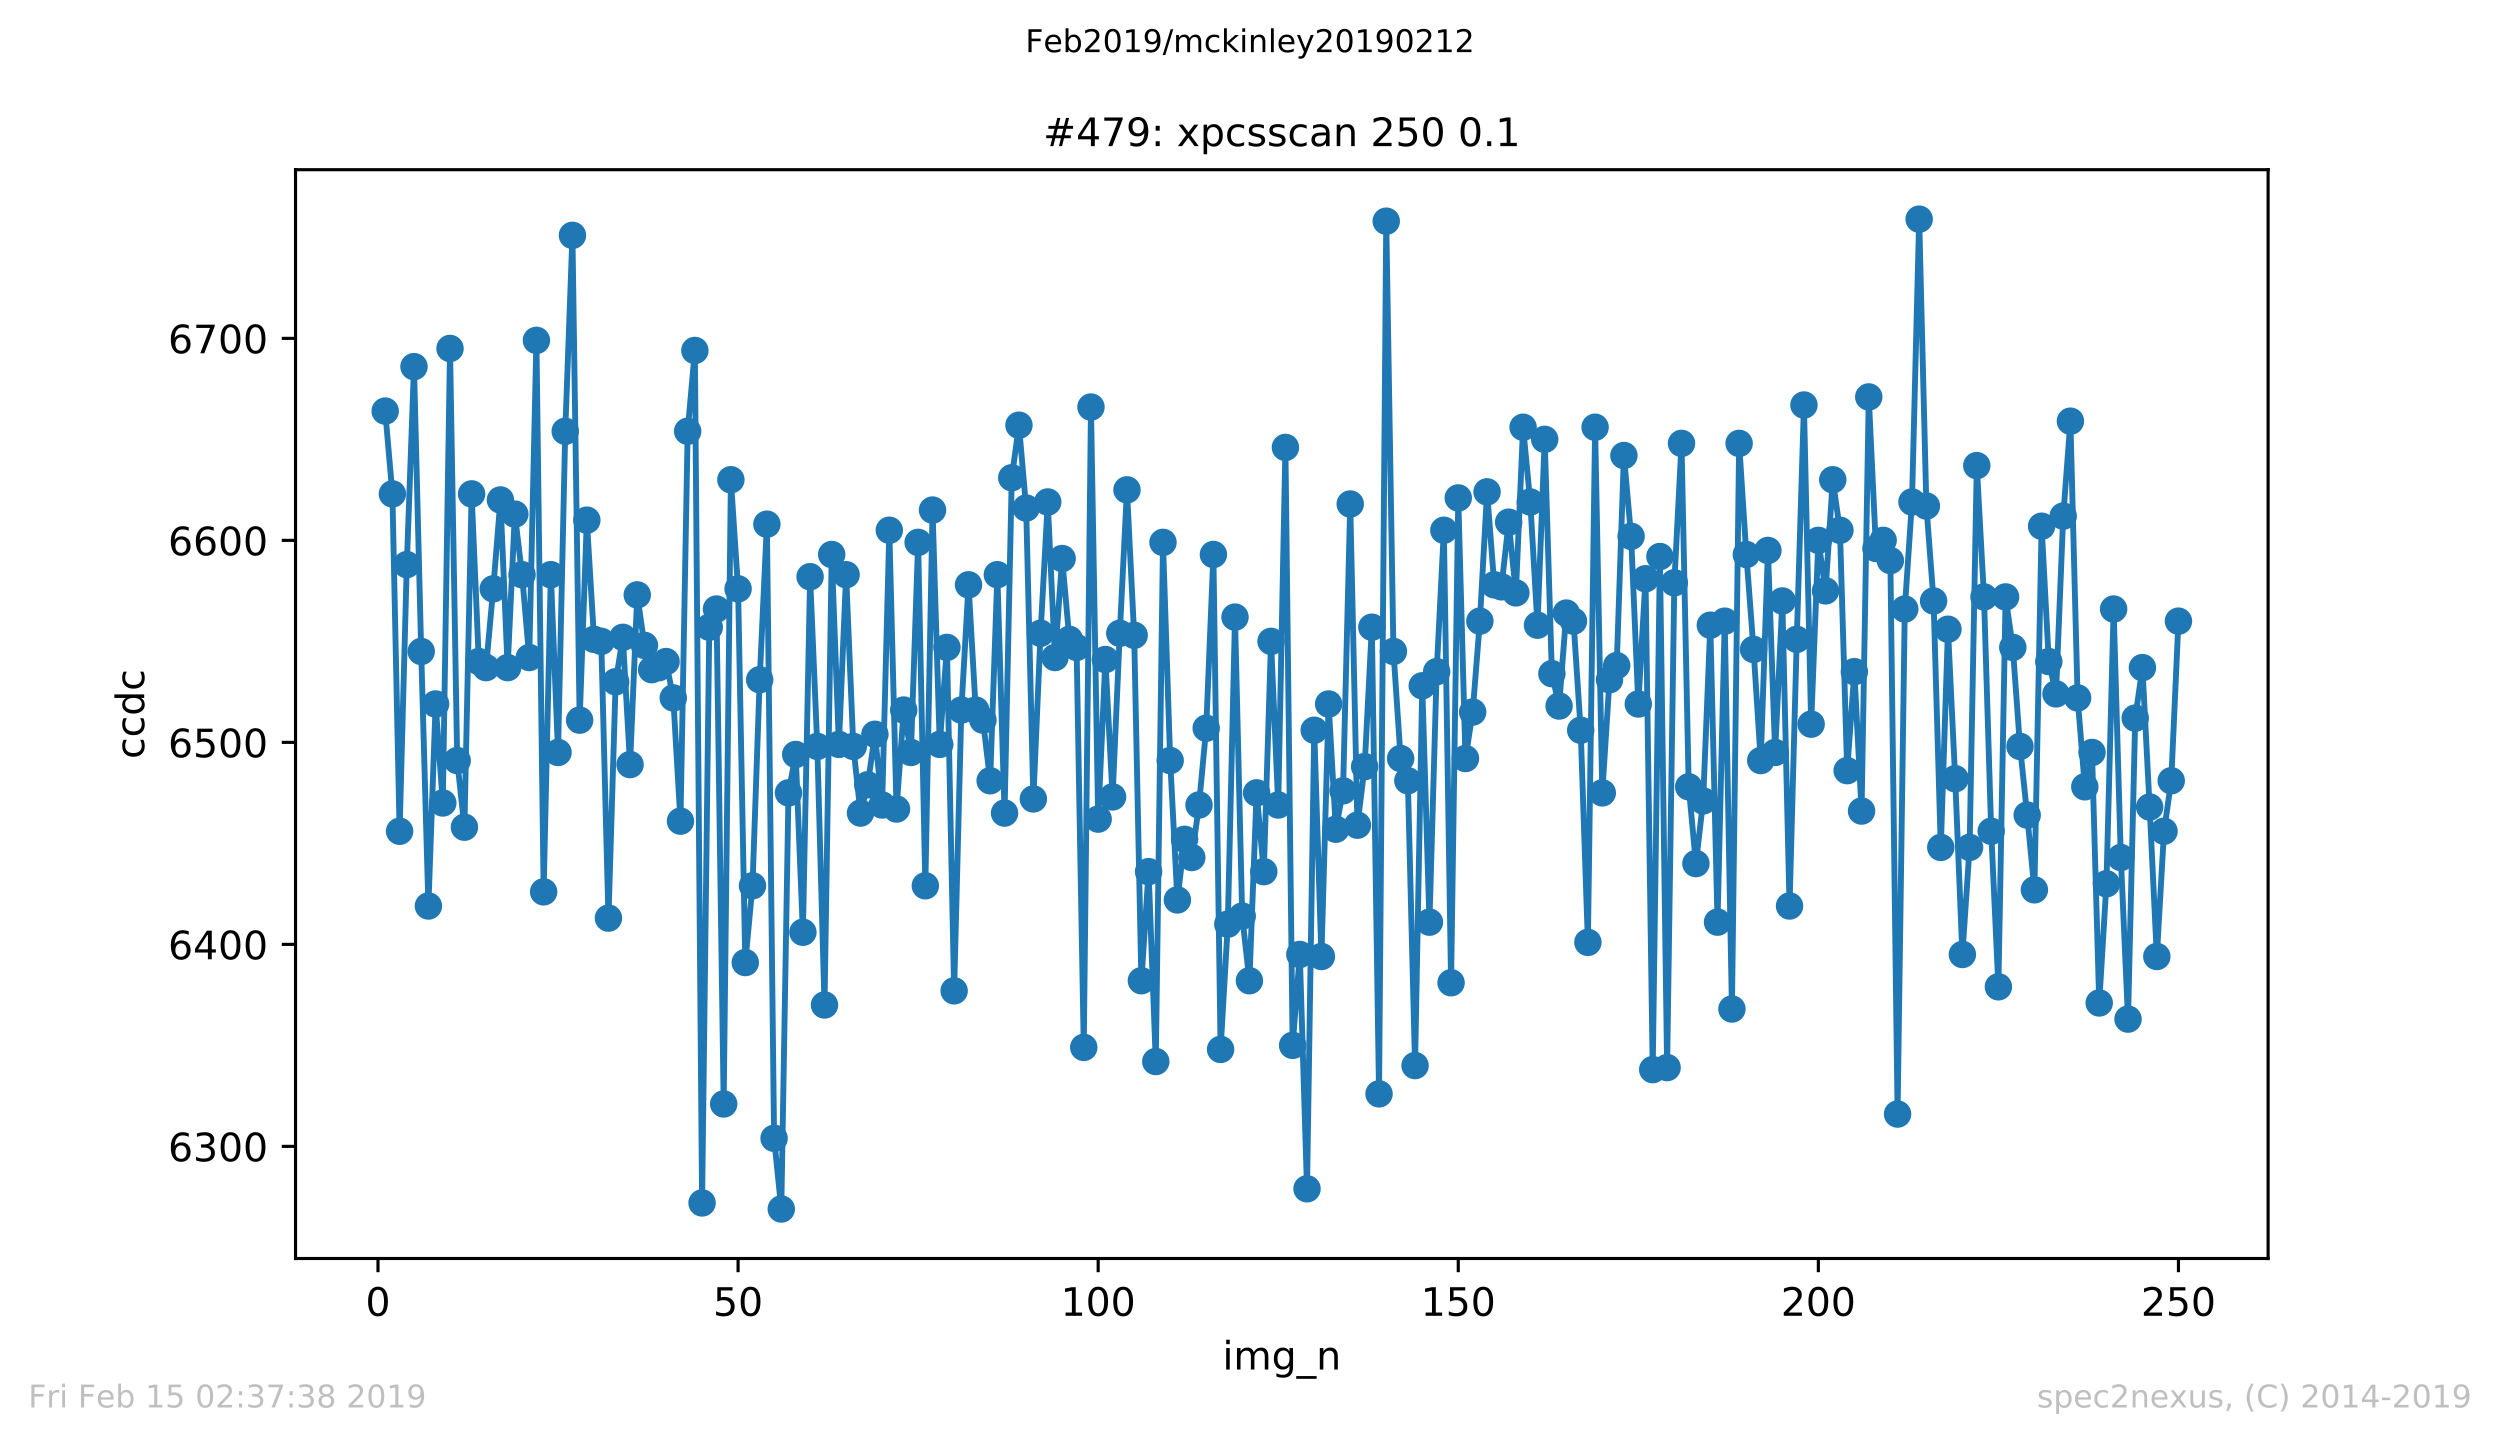 <?xml version="1.0" encoding="utf-8" standalone="no"?>
<!DOCTYPE svg PUBLIC "-//W3C//DTD SVG 1.1//EN"
  "http://www.w3.org/Graphics/SVG/1.1/DTD/svg11.dtd">
<!-- Created with matplotlib (https://matplotlib.org/) -->
<svg height="367.2pt" version="1.1" viewBox="0 0 636.48 367.2" width="636.48pt" xmlns="http://www.w3.org/2000/svg" xmlns:xlink="http://www.w3.org/1999/xlink">
 <defs>
  <style type="text/css">
*{stroke-linecap:butt;stroke-linejoin:round;white-space:pre;}
  </style>
 </defs>
 <g id="figure_1">
  <g id="patch_1">
   <path d="M 0 367.2 
L 636.48 367.2 
L 636.48 0 
L 0 0 
z
" style="fill:#ffffff;"/>
  </g>
  <g id="axes_1">
   <g id="patch_2">
    <path d="M 75.24 320.4 
L 577.44 320.4 
L 577.44 43.2 
L 75.24 43.2 
z
" style="fill:#ffffff;"/>
   </g>
   <g id="matplotlib.axis_1">
    <g id="xtick_1">
     <g id="line2d_1">
      <defs>
       <path d="M 0 0 
L 0 3.5 
" id="med47d7c6ba" style="stroke:#000000;stroke-width:0.8;"/>
      </defs>
      <g>
       <use style="stroke:#000000;stroke-width:0.8;" x="96.234" xlink:href="#med47d7c6ba" y="320.4"/>
      </g>
     </g>
     <g id="text_1">
      <!-- 0 -->
      <defs>
       <path d="M 31.781 66.406 
Q 24.172 66.406 20.328 58.906 
Q 16.5 51.422 16.5 36.375 
Q 16.5 21.391 20.328 13.891 
Q 24.172 6.391 31.781 6.391 
Q 39.453 6.391 43.281 13.891 
Q 47.125 21.391 47.125 36.375 
Q 47.125 51.422 43.281 58.906 
Q 39.453 66.406 31.781 66.406 
z
M 31.781 74.219 
Q 44.047 74.219 50.516 64.516 
Q 56.984 54.828 56.984 36.375 
Q 56.984 17.969 50.516 8.266 
Q 44.047 -1.422 31.781 -1.422 
Q 19.531 -1.422 13.062 8.266 
Q 6.594 17.969 6.594 36.375 
Q 6.594 54.828 13.062 64.516 
Q 19.531 74.219 31.781 74.219 
z
" id="DejaVuSans-48"/>
      </defs>
      <g transform="translate(93.053 334.998)scale(0.1 -0.1)">
       <use xlink:href="#DejaVuSans-48"/>
      </g>
     </g>
    </g>
    <g id="xtick_2">
     <g id="line2d_2">
      <g>
       <use style="stroke:#000000;stroke-width:0.8;" x="187.91" xlink:href="#med47d7c6ba" y="320.4"/>
      </g>
     </g>
     <g id="text_2">
      <!-- 50 -->
      <defs>
       <path d="M 10.797 72.906 
L 49.516 72.906 
L 49.516 64.594 
L 19.828 64.594 
L 19.828 46.734 
Q 21.969 47.469 24.109 47.828 
Q 26.266 48.188 28.422 48.188 
Q 40.625 48.188 47.75 41.5 
Q 54.891 34.812 54.891 23.391 
Q 54.891 11.625 47.562 5.094 
Q 40.234 -1.422 26.906 -1.422 
Q 22.312 -1.422 17.547 -0.641 
Q 12.797 0.141 7.719 1.703 
L 7.719 11.625 
Q 12.109 9.234 16.797 8.062 
Q 21.484 6.891 26.703 6.891 
Q 35.156 6.891 40.078 11.328 
Q 45.016 15.766 45.016 23.391 
Q 45.016 31 40.078 35.438 
Q 35.156 39.891 26.703 39.891 
Q 22.75 39.891 18.812 39.016 
Q 14.891 38.141 10.797 36.281 
z
" id="DejaVuSans-53"/>
      </defs>
      <g transform="translate(181.547 334.998)scale(0.1 -0.1)">
       <use xlink:href="#DejaVuSans-53"/>
       <use x="63.623" xlink:href="#DejaVuSans-48"/>
      </g>
     </g>
    </g>
    <g id="xtick_3">
     <g id="line2d_3">
      <g>
       <use style="stroke:#000000;stroke-width:0.8;" x="279.585" xlink:href="#med47d7c6ba" y="320.4"/>
      </g>
     </g>
     <g id="text_3">
      <!-- 100 -->
      <defs>
       <path d="M 12.406 8.297 
L 28.516 8.297 
L 28.516 63.922 
L 10.984 60.406 
L 10.984 69.391 
L 28.422 72.906 
L 38.281 72.906 
L 38.281 8.297 
L 54.391 8.297 
L 54.391 0 
L 12.406 0 
z
" id="DejaVuSans-49"/>
      </defs>
      <g transform="translate(270.042 334.998)scale(0.1 -0.1)">
       <use xlink:href="#DejaVuSans-49"/>
       <use x="63.623" xlink:href="#DejaVuSans-48"/>
       <use x="127.246" xlink:href="#DejaVuSans-48"/>
      </g>
     </g>
    </g>
    <g id="xtick_4">
     <g id="line2d_4">
      <g>
       <use style="stroke:#000000;stroke-width:0.8;" x="371.261" xlink:href="#med47d7c6ba" y="320.4"/>
      </g>
     </g>
     <g id="text_4">
      <!-- 150 -->
      <g transform="translate(361.717 334.998)scale(0.1 -0.1)">
       <use xlink:href="#DejaVuSans-49"/>
       <use x="63.623" xlink:href="#DejaVuSans-53"/>
       <use x="127.246" xlink:href="#DejaVuSans-48"/>
      </g>
     </g>
    </g>
    <g id="xtick_5">
     <g id="line2d_5">
      <g>
       <use style="stroke:#000000;stroke-width:0.8;" x="462.937" xlink:href="#med47d7c6ba" y="320.4"/>
      </g>
     </g>
     <g id="text_5">
      <!-- 200 -->
      <defs>
       <path d="M 19.188 8.297 
L 53.609 8.297 
L 53.609 0 
L 7.328 0 
L 7.328 8.297 
Q 12.938 14.109 22.625 23.891 
Q 32.328 33.688 34.812 36.531 
Q 39.547 41.844 41.422 45.531 
Q 43.312 49.219 43.312 52.781 
Q 43.312 58.594 39.234 62.25 
Q 35.156 65.922 28.609 65.922 
Q 23.969 65.922 18.812 64.312 
Q 13.672 62.703 7.812 59.422 
L 7.812 69.391 
Q 13.766 71.781 18.938 73 
Q 24.125 74.219 28.422 74.219 
Q 39.75 74.219 46.484 68.547 
Q 53.219 62.891 53.219 53.422 
Q 53.219 48.922 51.531 44.891 
Q 49.859 40.875 45.406 35.406 
Q 44.188 33.984 37.641 27.219 
Q 31.109 20.453 19.188 8.297 
z
" id="DejaVuSans-50"/>
      </defs>
      <g transform="translate(453.393 334.998)scale(0.1 -0.1)">
       <use xlink:href="#DejaVuSans-50"/>
       <use x="63.623" xlink:href="#DejaVuSans-48"/>
       <use x="127.246" xlink:href="#DejaVuSans-48"/>
      </g>
     </g>
    </g>
    <g id="xtick_6">
     <g id="line2d_6">
      <g>
       <use style="stroke:#000000;stroke-width:0.8;" x="554.613" xlink:href="#med47d7c6ba" y="320.4"/>
      </g>
     </g>
     <g id="text_6">
      <!-- 250 -->
      <g transform="translate(545.069 334.998)scale(0.1 -0.1)">
       <use xlink:href="#DejaVuSans-50"/>
       <use x="63.623" xlink:href="#DejaVuSans-53"/>
       <use x="127.246" xlink:href="#DejaVuSans-48"/>
      </g>
     </g>
    </g>
    <g id="text_7">
     <!-- img_n -->
     <defs>
      <path d="M 9.422 54.688 
L 18.406 54.688 
L 18.406 0 
L 9.422 0 
z
M 9.422 75.984 
L 18.406 75.984 
L 18.406 64.594 
L 9.422 64.594 
z
" id="DejaVuSans-105"/>
      <path d="M 52 44.188 
Q 55.375 50.25 60.062 53.125 
Q 64.75 56 71.094 56 
Q 79.641 56 84.281 50.016 
Q 88.922 44.047 88.922 33.016 
L 88.922 0 
L 79.891 0 
L 79.891 32.719 
Q 79.891 40.578 77.094 44.375 
Q 74.312 48.188 68.609 48.188 
Q 61.625 48.188 57.562 43.547 
Q 53.516 38.922 53.516 30.906 
L 53.516 0 
L 44.484 0 
L 44.484 32.719 
Q 44.484 40.625 41.703 44.406 
Q 38.922 48.188 33.109 48.188 
Q 26.219 48.188 22.156 43.531 
Q 18.109 38.875 18.109 30.906 
L 18.109 0 
L 9.078 0 
L 9.078 54.688 
L 18.109 54.688 
L 18.109 46.188 
Q 21.188 51.219 25.484 53.609 
Q 29.781 56 35.688 56 
Q 41.656 56 45.828 52.969 
Q 50 49.953 52 44.188 
z
" id="DejaVuSans-109"/>
      <path d="M 45.406 27.984 
Q 45.406 37.75 41.375 43.109 
Q 37.359 48.484 30.078 48.484 
Q 22.859 48.484 18.828 43.109 
Q 14.797 37.75 14.797 27.984 
Q 14.797 18.266 18.828 12.891 
Q 22.859 7.516 30.078 7.516 
Q 37.359 7.516 41.375 12.891 
Q 45.406 18.266 45.406 27.984 
z
M 54.391 6.781 
Q 54.391 -7.172 48.188 -13.984 
Q 42 -20.797 29.203 -20.797 
Q 24.469 -20.797 20.266 -20.094 
Q 16.062 -19.391 12.109 -17.922 
L 12.109 -9.188 
Q 16.062 -11.328 19.922 -12.344 
Q 23.781 -13.375 27.781 -13.375 
Q 36.625 -13.375 41.016 -8.766 
Q 45.406 -4.156 45.406 5.172 
L 45.406 9.625 
Q 42.625 4.781 38.281 2.391 
Q 33.938 0 27.875 0 
Q 17.828 0 11.672 7.656 
Q 5.516 15.328 5.516 27.984 
Q 5.516 40.672 11.672 48.328 
Q 17.828 56 27.875 56 
Q 33.938 56 38.281 53.609 
Q 42.625 51.219 45.406 46.391 
L 45.406 54.688 
L 54.391 54.688 
z
" id="DejaVuSans-103"/>
      <path d="M 50.984 -16.609 
L 50.984 -23.578 
L -0.984 -23.578 
L -0.984 -16.609 
z
" id="DejaVuSans-95"/>
      <path d="M 54.891 33.016 
L 54.891 0 
L 45.906 0 
L 45.906 32.719 
Q 45.906 40.484 42.875 44.328 
Q 39.844 48.188 33.797 48.188 
Q 26.516 48.188 22.312 43.547 
Q 18.109 38.922 18.109 30.906 
L 18.109 0 
L 9.078 0 
L 9.078 54.688 
L 18.109 54.688 
L 18.109 46.188 
Q 21.344 51.125 25.703 53.562 
Q 30.078 56 35.797 56 
Q 45.219 56 50.047 50.172 
Q 54.891 44.344 54.891 33.016 
z
" id="DejaVuSans-110"/>
     </defs>
     <g transform="translate(311.238 348.677)scale(0.1 -0.1)">
      <use xlink:href="#DejaVuSans-105"/>
      <use x="27.783" xlink:href="#DejaVuSans-109"/>
      <use x="125.195" xlink:href="#DejaVuSans-103"/>
      <use x="188.672" xlink:href="#DejaVuSans-95"/>
      <use x="238.672" xlink:href="#DejaVuSans-110"/>
     </g>
    </g>
   </g>
   <g id="matplotlib.axis_2">
    <g id="ytick_1">
     <g id="line2d_7">
      <defs>
       <path d="M 0 0 
L -3.5 0 
" id="m165d54995c" style="stroke:#000000;stroke-width:0.8;"/>
      </defs>
      <g>
       <use style="stroke:#000000;stroke-width:0.8;" x="75.24" xlink:href="#m165d54995c" y="291.857"/>
      </g>
     </g>
     <g id="text_8">
      <!-- 6300 -->
      <defs>
       <path d="M 33.016 40.375 
Q 26.375 40.375 22.484 35.828 
Q 18.609 31.297 18.609 23.391 
Q 18.609 15.531 22.484 10.953 
Q 26.375 6.391 33.016 6.391 
Q 39.656 6.391 43.531 10.953 
Q 47.406 15.531 47.406 23.391 
Q 47.406 31.297 43.531 35.828 
Q 39.656 40.375 33.016 40.375 
z
M 52.594 71.297 
L 52.594 62.312 
Q 48.875 64.062 45.094 64.984 
Q 41.312 65.922 37.594 65.922 
Q 27.828 65.922 22.672 59.328 
Q 17.531 52.734 16.797 39.406 
Q 19.672 43.656 24.016 45.922 
Q 28.375 48.188 33.594 48.188 
Q 44.578 48.188 50.953 41.516 
Q 57.328 34.859 57.328 23.391 
Q 57.328 12.156 50.688 5.359 
Q 44.047 -1.422 33.016 -1.422 
Q 20.359 -1.422 13.672 8.266 
Q 6.984 17.969 6.984 36.375 
Q 6.984 53.656 15.188 63.938 
Q 23.391 74.219 37.203 74.219 
Q 40.922 74.219 44.703 73.484 
Q 48.484 72.75 52.594 71.297 
z
" id="DejaVuSans-54"/>
       <path d="M 40.578 39.312 
Q 47.656 37.797 51.625 33 
Q 55.609 28.219 55.609 21.188 
Q 55.609 10.406 48.188 4.484 
Q 40.766 -1.422 27.094 -1.422 
Q 22.516 -1.422 17.656 -0.516 
Q 12.797 0.391 7.625 2.203 
L 7.625 11.719 
Q 11.719 9.328 16.594 8.109 
Q 21.484 6.891 26.812 6.891 
Q 36.078 6.891 40.938 10.547 
Q 45.797 14.203 45.797 21.188 
Q 45.797 27.641 41.281 31.266 
Q 36.766 34.906 28.719 34.906 
L 20.219 34.906 
L 20.219 43.016 
L 29.109 43.016 
Q 36.375 43.016 40.234 45.922 
Q 44.094 48.828 44.094 54.297 
Q 44.094 59.906 40.109 62.906 
Q 36.141 65.922 28.719 65.922 
Q 24.656 65.922 20.016 65.031 
Q 15.375 64.156 9.812 62.312 
L 9.812 71.094 
Q 15.438 72.656 20.344 73.438 
Q 25.25 74.219 29.594 74.219 
Q 40.828 74.219 47.359 69.109 
Q 53.906 64.016 53.906 55.328 
Q 53.906 49.266 50.438 45.094 
Q 46.969 40.922 40.578 39.312 
z
" id="DejaVuSans-51"/>
      </defs>
      <g transform="translate(42.79 295.656)scale(0.1 -0.1)">
       <use xlink:href="#DejaVuSans-54"/>
       <use x="63.623" xlink:href="#DejaVuSans-51"/>
       <use x="127.246" xlink:href="#DejaVuSans-48"/>
       <use x="190.869" xlink:href="#DejaVuSans-48"/>
      </g>
     </g>
    </g>
    <g id="ytick_2">
     <g id="line2d_8">
      <g>
       <use style="stroke:#000000;stroke-width:0.8;" x="75.24" xlink:href="#m165d54995c" y="240.429"/>
      </g>
     </g>
     <g id="text_9">
      <!-- 6400 -->
      <defs>
       <path d="M 37.797 64.312 
L 12.891 25.391 
L 37.797 25.391 
z
M 35.203 72.906 
L 47.609 72.906 
L 47.609 25.391 
L 58.016 25.391 
L 58.016 17.188 
L 47.609 17.188 
L 47.609 0 
L 37.797 0 
L 37.797 17.188 
L 4.891 17.188 
L 4.891 26.703 
z
" id="DejaVuSans-52"/>
      </defs>
      <g transform="translate(42.79 244.228)scale(0.1 -0.1)">
       <use xlink:href="#DejaVuSans-54"/>
       <use x="63.623" xlink:href="#DejaVuSans-52"/>
       <use x="127.246" xlink:href="#DejaVuSans-48"/>
       <use x="190.869" xlink:href="#DejaVuSans-48"/>
      </g>
     </g>
    </g>
    <g id="ytick_3">
     <g id="line2d_9">
      <g>
       <use style="stroke:#000000;stroke-width:0.8;" x="75.24" xlink:href="#m165d54995c" y="189"/>
      </g>
     </g>
     <g id="text_10">
      <!-- 6500 -->
      <g transform="translate(42.79 192.799)scale(0.1 -0.1)">
       <use xlink:href="#DejaVuSans-54"/>
       <use x="63.623" xlink:href="#DejaVuSans-53"/>
       <use x="127.246" xlink:href="#DejaVuSans-48"/>
       <use x="190.869" xlink:href="#DejaVuSans-48"/>
      </g>
     </g>
    </g>
    <g id="ytick_4">
     <g id="line2d_10">
      <g>
       <use style="stroke:#000000;stroke-width:0.8;" x="75.24" xlink:href="#m165d54995c" y="137.571"/>
      </g>
     </g>
     <g id="text_11">
      <!-- 6600 -->
      <g transform="translate(42.79 141.371)scale(0.1 -0.1)">
       <use xlink:href="#DejaVuSans-54"/>
       <use x="63.623" xlink:href="#DejaVuSans-54"/>
       <use x="127.246" xlink:href="#DejaVuSans-48"/>
       <use x="190.869" xlink:href="#DejaVuSans-48"/>
      </g>
     </g>
    </g>
    <g id="ytick_5">
     <g id="line2d_11">
      <g>
       <use style="stroke:#000000;stroke-width:0.8;" x="75.24" xlink:href="#m165d54995c" y="86.143"/>
      </g>
     </g>
     <g id="text_12">
      <!-- 6700 -->
      <defs>
       <path d="M 8.203 72.906 
L 55.078 72.906 
L 55.078 68.703 
L 28.609 0 
L 18.312 0 
L 43.219 64.594 
L 8.203 64.594 
z
" id="DejaVuSans-55"/>
      </defs>
      <g transform="translate(42.79 89.942)scale(0.1 -0.1)">
       <use xlink:href="#DejaVuSans-54"/>
       <use x="63.623" xlink:href="#DejaVuSans-55"/>
       <use x="127.246" xlink:href="#DejaVuSans-48"/>
       <use x="190.869" xlink:href="#DejaVuSans-48"/>
      </g>
     </g>
    </g>
    <g id="text_13">
     <!-- ccdc -->
     <defs>
      <path d="M 48.781 52.594 
L 48.781 44.188 
Q 44.969 46.297 41.141 47.344 
Q 37.312 48.391 33.406 48.391 
Q 24.656 48.391 19.812 42.844 
Q 14.984 37.312 14.984 27.297 
Q 14.984 17.281 19.812 11.734 
Q 24.656 6.203 33.406 6.203 
Q 37.312 6.203 41.141 7.25 
Q 44.969 8.297 48.781 10.406 
L 48.781 2.094 
Q 45.016 0.344 40.984 -0.531 
Q 36.969 -1.422 32.422 -1.422 
Q 20.062 -1.422 12.781 6.344 
Q 5.516 14.109 5.516 27.297 
Q 5.516 40.672 12.859 48.328 
Q 20.219 56 33.016 56 
Q 37.156 56 41.109 55.141 
Q 45.062 54.297 48.781 52.594 
z
" id="DejaVuSans-99"/>
      <path d="M 45.406 46.391 
L 45.406 75.984 
L 54.391 75.984 
L 54.391 0 
L 45.406 0 
L 45.406 8.203 
Q 42.578 3.328 38.25 0.953 
Q 33.938 -1.422 27.875 -1.422 
Q 17.969 -1.422 11.734 6.484 
Q 5.516 14.406 5.516 27.297 
Q 5.516 40.188 11.734 48.094 
Q 17.969 56 27.875 56 
Q 33.938 56 38.25 53.625 
Q 42.578 51.266 45.406 46.391 
z
M 14.797 27.297 
Q 14.797 17.391 18.875 11.75 
Q 22.953 6.109 30.078 6.109 
Q 37.203 6.109 41.297 11.75 
Q 45.406 17.391 45.406 27.297 
Q 45.406 37.203 41.297 42.844 
Q 37.203 48.484 30.078 48.484 
Q 22.953 48.484 18.875 42.844 
Q 14.797 37.203 14.797 27.297 
z
" id="DejaVuSans-100"/>
     </defs>
     <g transform="translate(36.71 193.222)rotate(-90)scale(0.1 -0.1)">
      <use xlink:href="#DejaVuSans-99"/>
      <use x="54.98" xlink:href="#DejaVuSans-99"/>
      <use x="109.961" xlink:href="#DejaVuSans-100"/>
      <use x="173.438" xlink:href="#DejaVuSans-99"/>
     </g>
    </g>
   </g>
   <g id="line2d_12">
    <path clip-path="url(#p3bd2301440)" d="M 98.067 104.657 
L 99.901 125.743 
L 101.734 211.629 
L 103.568 143.743 
L 105.401 93.343 
L 107.235 165.857 
L 109.068 230.657 
L 110.902 179.229 
L 112.735 204.429 
L 114.569 88.714 
L 116.402 193.629 
L 118.236 210.6 
L 120.069 125.743 
L 121.903 168.429 
L 123.736 169.971 
L 125.57 149.914 
L 127.404 127.286 
L 129.237 169.971 
L 131.071 130.886 
L 132.904 146.314 
L 134.738 167.4 
L 136.571 86.657 
L 138.405 227.057 
L 140.238 146.314 
L 142.072 191.571 
L 143.905 109.8 
L 145.739 59.914 
L 147.572 183.343 
L 149.406 132.429 
L 151.239 162.771 
L 153.073 163.286 
L 154.906 233.743 
L 156.74 173.571 
L 158.573 162.257 
L 160.407 194.657 
L 162.24 151.457 
L 164.074 164.314 
L 165.907 170.486 
L 167.741 169.971 
L 169.574 168.429 
L 171.408 177.686 
L 173.241 209.057 
L 175.075 109.8 
L 176.908 89.229 
L 178.742 306.257 
L 180.575 159.686 
L 182.409 155.057 
L 184.243 281.057 
L 186.076 122.143 
L 187.91 149.914 
L 189.743 245.057 
L 191.577 225.514 
L 193.41 173.057 
L 195.244 133.457 
L 197.077 289.8 
L 198.911 307.8 
L 200.744 201.857 
L 202.578 192.086 
L 204.411 237.343 
L 206.245 146.829 
L 208.078 190.029 
L 209.912 255.857 
L 211.745 141.171 
L 213.579 189.514 
L 215.412 146.314 
L 217.246 190.029 
L 219.079 207 
L 220.913 199.8 
L 222.746 186.943 
L 224.58 204.943 
L 226.413 135 
L 228.247 205.971 
L 230.08 180.771 
L 231.914 191.571 
L 233.747 138.086 
L 235.581 225.514 
L 237.414 129.857 
L 239.248 189.514 
L 241.082 164.829 
L 242.915 252.257 
L 244.749 180.771 
L 246.582 148.886 
L 248.416 180.771 
L 250.249 183.343 
L 252.083 198.771 
L 253.916 146.314 
L 255.75 207 
L 257.583 121.629 
L 259.417 108.257 
L 261.25 129.343 
L 263.084 203.4 
L 264.917 161.229 
L 266.751 127.8 
L 268.584 167.4 
L 270.418 142.2 
L 272.251 162.771 
L 274.085 164.829 
L 275.918 266.657 
L 277.752 103.629 
L 279.585 208.543 
L 281.419 167.914 
L 283.252 202.886 
L 285.086 161.229 
L 286.919 124.714 
L 288.753 161.743 
L 290.586 249.686 
L 292.42 221.914 
L 294.253 270.257 
L 296.087 138.086 
L 297.921 193.629 
L 299.754 229.114 
L 301.588 213.686 
L 303.421 218.314 
L 305.255 204.943 
L 307.088 185.4 
L 308.922 141.171 
L 310.755 267.171 
L 312.589 235.286 
L 314.422 157.114 
L 316.256 233.229 
L 318.089 249.686 
L 319.923 201.857 
L 321.756 221.914 
L 323.59 163.286 
L 325.423 204.943 
L 327.257 113.914 
L 329.09 266.143 
L 330.924 243 
L 332.757 302.657 
L 334.591 185.914 
L 336.424 243.514 
L 338.258 179.229 
L 340.091 211.114 
L 341.925 201.343 
L 343.758 128.314 
L 345.592 210.086 
L 347.425 195.171 
L 349.259 159.686 
L 351.092 278.486 
L 352.926 56.314 
L 354.759 165.857 
L 356.593 193.114 
L 358.427 198.771 
L 360.26 271.286 
L 362.094 174.6 
L 363.927 234.771 
L 365.761 171 
L 367.594 135 
L 369.428 250.2 
L 371.261 126.771 
L 373.095 193.114 
L 374.928 181.286 
L 376.762 158.143 
L 378.595 125.229 
L 380.429 148.886 
L 382.262 149.4 
L 384.096 132.943 
L 385.929 150.943 
L 387.763 108.771 
L 389.596 127.8 
L 391.43 159.171 
L 393.263 111.857 
L 395.097 171.514 
L 396.93 179.743 
L 398.764 156.086 
L 400.597 158.143 
L 402.431 185.914 
L 404.264 239.914 
L 406.098 108.771 
L 407.931 201.857 
L 409.765 173.057 
L 411.598 169.457 
L 413.432 115.971 
L 415.266 136.543 
L 417.099 179.229 
L 418.933 147.343 
L 420.766 272.314 
L 422.6 141.686 
L 424.433 271.8 
L 426.267 148.371 
L 428.1 112.886 
L 429.934 200.314 
L 431.767 219.857 
L 433.601 203.914 
L 435.434 159.171 
L 437.268 234.771 
L 439.101 158.143 
L 440.935 256.886 
L 442.768 112.886 
L 444.602 141.171 
L 446.435 165.343 
L 448.269 193.629 
L 450.102 140.143 
L 451.936 191.571 
L 453.769 153 
L 455.603 230.657 
L 457.436 162.771 
L 459.27 103.114 
L 461.103 184.371 
L 462.937 137.571 
L 464.77 150.429 
L 466.604 122.143 
L 468.437 135 
L 470.271 196.2 
L 472.105 171 
L 473.938 206.486 
L 475.772 101.057 
L 477.605 139.629 
L 479.439 137.571 
L 481.272 142.714 
L 483.106 283.629 
L 484.939 155.057 
L 486.773 127.8 
L 488.606 55.8 
L 490.44 128.829 
L 492.273 153 
L 494.107 215.743 
L 495.94 160.2 
L 497.774 198.257 
L 499.607 243 
L 501.441 215.743 
L 503.274 118.543 
L 505.108 151.971 
L 506.941 211.629 
L 508.775 251.229 
L 510.608 151.971 
L 512.442 164.829 
L 514.275 190.029 
L 516.109 207.514 
L 517.942 226.543 
L 519.776 133.971 
L 521.609 168.429 
L 523.443 176.657 
L 525.276 131.4 
L 527.11 107.229 
L 528.944 177.686 
L 530.777 200.314 
L 532.611 191.571 
L 534.444 255.343 
L 536.278 225 
L 538.111 155.057 
L 539.945 218.314 
L 541.778 259.457 
L 543.612 182.829 
L 545.445 169.971 
L 547.279 205.457 
L 549.112 243.514 
L 550.946 211.629 
L 552.779 198.771 
L 554.613 158.143 
L 554.613 158.143 
" style="fill:none;stroke:#1f77b4;stroke-linecap:square;stroke-width:1.5;"/>
    <defs>
     <path d="M 0 3 
C 0.796 3 1.559 2.684 2.121 2.121 
C 2.684 1.559 3 0.796 3 0 
C 3 -0.796 2.684 -1.559 2.121 -2.121 
C 1.559 -2.684 0.796 -3 0 -3 
C -0.796 -3 -1.559 -2.684 -2.121 -2.121 
C -2.684 -1.559 -3 -0.796 -3 0 
C -3 0.796 -2.684 1.559 -2.121 2.121 
C -1.559 2.684 -0.796 3 0 3 
z
" id="m7a019d1f6d" style="stroke:#1f77b4;"/>
    </defs>
    <g clip-path="url(#p3bd2301440)">
     <use style="fill:#1f77b4;stroke:#1f77b4;" x="98.067" xlink:href="#m7a019d1f6d" y="104.657"/>
     <use style="fill:#1f77b4;stroke:#1f77b4;" x="99.901" xlink:href="#m7a019d1f6d" y="125.743"/>
     <use style="fill:#1f77b4;stroke:#1f77b4;" x="101.734" xlink:href="#m7a019d1f6d" y="211.629"/>
     <use style="fill:#1f77b4;stroke:#1f77b4;" x="103.568" xlink:href="#m7a019d1f6d" y="143.743"/>
     <use style="fill:#1f77b4;stroke:#1f77b4;" x="105.401" xlink:href="#m7a019d1f6d" y="93.343"/>
     <use style="fill:#1f77b4;stroke:#1f77b4;" x="107.235" xlink:href="#m7a019d1f6d" y="165.857"/>
     <use style="fill:#1f77b4;stroke:#1f77b4;" x="109.068" xlink:href="#m7a019d1f6d" y="230.657"/>
     <use style="fill:#1f77b4;stroke:#1f77b4;" x="110.902" xlink:href="#m7a019d1f6d" y="179.229"/>
     <use style="fill:#1f77b4;stroke:#1f77b4;" x="112.735" xlink:href="#m7a019d1f6d" y="204.429"/>
     <use style="fill:#1f77b4;stroke:#1f77b4;" x="114.569" xlink:href="#m7a019d1f6d" y="88.714"/>
     <use style="fill:#1f77b4;stroke:#1f77b4;" x="116.402" xlink:href="#m7a019d1f6d" y="193.629"/>
     <use style="fill:#1f77b4;stroke:#1f77b4;" x="118.236" xlink:href="#m7a019d1f6d" y="210.6"/>
     <use style="fill:#1f77b4;stroke:#1f77b4;" x="120.069" xlink:href="#m7a019d1f6d" y="125.743"/>
     <use style="fill:#1f77b4;stroke:#1f77b4;" x="121.903" xlink:href="#m7a019d1f6d" y="168.429"/>
     <use style="fill:#1f77b4;stroke:#1f77b4;" x="123.736" xlink:href="#m7a019d1f6d" y="169.971"/>
     <use style="fill:#1f77b4;stroke:#1f77b4;" x="125.57" xlink:href="#m7a019d1f6d" y="149.914"/>
     <use style="fill:#1f77b4;stroke:#1f77b4;" x="127.404" xlink:href="#m7a019d1f6d" y="127.286"/>
     <use style="fill:#1f77b4;stroke:#1f77b4;" x="129.237" xlink:href="#m7a019d1f6d" y="169.971"/>
     <use style="fill:#1f77b4;stroke:#1f77b4;" x="131.071" xlink:href="#m7a019d1f6d" y="130.886"/>
     <use style="fill:#1f77b4;stroke:#1f77b4;" x="132.904" xlink:href="#m7a019d1f6d" y="146.314"/>
     <use style="fill:#1f77b4;stroke:#1f77b4;" x="134.738" xlink:href="#m7a019d1f6d" y="167.4"/>
     <use style="fill:#1f77b4;stroke:#1f77b4;" x="136.571" xlink:href="#m7a019d1f6d" y="86.657"/>
     <use style="fill:#1f77b4;stroke:#1f77b4;" x="138.405" xlink:href="#m7a019d1f6d" y="227.057"/>
     <use style="fill:#1f77b4;stroke:#1f77b4;" x="140.238" xlink:href="#m7a019d1f6d" y="146.314"/>
     <use style="fill:#1f77b4;stroke:#1f77b4;" x="142.072" xlink:href="#m7a019d1f6d" y="191.571"/>
     <use style="fill:#1f77b4;stroke:#1f77b4;" x="143.905" xlink:href="#m7a019d1f6d" y="109.8"/>
     <use style="fill:#1f77b4;stroke:#1f77b4;" x="145.739" xlink:href="#m7a019d1f6d" y="59.914"/>
     <use style="fill:#1f77b4;stroke:#1f77b4;" x="147.572" xlink:href="#m7a019d1f6d" y="183.343"/>
     <use style="fill:#1f77b4;stroke:#1f77b4;" x="149.406" xlink:href="#m7a019d1f6d" y="132.429"/>
     <use style="fill:#1f77b4;stroke:#1f77b4;" x="151.239" xlink:href="#m7a019d1f6d" y="162.771"/>
     <use style="fill:#1f77b4;stroke:#1f77b4;" x="153.073" xlink:href="#m7a019d1f6d" y="163.286"/>
     <use style="fill:#1f77b4;stroke:#1f77b4;" x="154.906" xlink:href="#m7a019d1f6d" y="233.743"/>
     <use style="fill:#1f77b4;stroke:#1f77b4;" x="156.74" xlink:href="#m7a019d1f6d" y="173.571"/>
     <use style="fill:#1f77b4;stroke:#1f77b4;" x="158.573" xlink:href="#m7a019d1f6d" y="162.257"/>
     <use style="fill:#1f77b4;stroke:#1f77b4;" x="160.407" xlink:href="#m7a019d1f6d" y="194.657"/>
     <use style="fill:#1f77b4;stroke:#1f77b4;" x="162.24" xlink:href="#m7a019d1f6d" y="151.457"/>
     <use style="fill:#1f77b4;stroke:#1f77b4;" x="164.074" xlink:href="#m7a019d1f6d" y="164.314"/>
     <use style="fill:#1f77b4;stroke:#1f77b4;" x="165.907" xlink:href="#m7a019d1f6d" y="170.486"/>
     <use style="fill:#1f77b4;stroke:#1f77b4;" x="167.741" xlink:href="#m7a019d1f6d" y="169.971"/>
     <use style="fill:#1f77b4;stroke:#1f77b4;" x="169.574" xlink:href="#m7a019d1f6d" y="168.429"/>
     <use style="fill:#1f77b4;stroke:#1f77b4;" x="171.408" xlink:href="#m7a019d1f6d" y="177.686"/>
     <use style="fill:#1f77b4;stroke:#1f77b4;" x="173.241" xlink:href="#m7a019d1f6d" y="209.057"/>
     <use style="fill:#1f77b4;stroke:#1f77b4;" x="175.075" xlink:href="#m7a019d1f6d" y="109.8"/>
     <use style="fill:#1f77b4;stroke:#1f77b4;" x="176.908" xlink:href="#m7a019d1f6d" y="89.229"/>
     <use style="fill:#1f77b4;stroke:#1f77b4;" x="178.742" xlink:href="#m7a019d1f6d" y="306.257"/>
     <use style="fill:#1f77b4;stroke:#1f77b4;" x="180.575" xlink:href="#m7a019d1f6d" y="159.686"/>
     <use style="fill:#1f77b4;stroke:#1f77b4;" x="182.409" xlink:href="#m7a019d1f6d" y="155.057"/>
     <use style="fill:#1f77b4;stroke:#1f77b4;" x="184.243" xlink:href="#m7a019d1f6d" y="281.057"/>
     <use style="fill:#1f77b4;stroke:#1f77b4;" x="186.076" xlink:href="#m7a019d1f6d" y="122.143"/>
     <use style="fill:#1f77b4;stroke:#1f77b4;" x="187.91" xlink:href="#m7a019d1f6d" y="149.914"/>
     <use style="fill:#1f77b4;stroke:#1f77b4;" x="189.743" xlink:href="#m7a019d1f6d" y="245.057"/>
     <use style="fill:#1f77b4;stroke:#1f77b4;" x="191.577" xlink:href="#m7a019d1f6d" y="225.514"/>
     <use style="fill:#1f77b4;stroke:#1f77b4;" x="193.41" xlink:href="#m7a019d1f6d" y="173.057"/>
     <use style="fill:#1f77b4;stroke:#1f77b4;" x="195.244" xlink:href="#m7a019d1f6d" y="133.457"/>
     <use style="fill:#1f77b4;stroke:#1f77b4;" x="197.077" xlink:href="#m7a019d1f6d" y="289.8"/>
     <use style="fill:#1f77b4;stroke:#1f77b4;" x="198.911" xlink:href="#m7a019d1f6d" y="307.8"/>
     <use style="fill:#1f77b4;stroke:#1f77b4;" x="200.744" xlink:href="#m7a019d1f6d" y="201.857"/>
     <use style="fill:#1f77b4;stroke:#1f77b4;" x="202.578" xlink:href="#m7a019d1f6d" y="192.086"/>
     <use style="fill:#1f77b4;stroke:#1f77b4;" x="204.411" xlink:href="#m7a019d1f6d" y="237.343"/>
     <use style="fill:#1f77b4;stroke:#1f77b4;" x="206.245" xlink:href="#m7a019d1f6d" y="146.829"/>
     <use style="fill:#1f77b4;stroke:#1f77b4;" x="208.078" xlink:href="#m7a019d1f6d" y="190.029"/>
     <use style="fill:#1f77b4;stroke:#1f77b4;" x="209.912" xlink:href="#m7a019d1f6d" y="255.857"/>
     <use style="fill:#1f77b4;stroke:#1f77b4;" x="211.745" xlink:href="#m7a019d1f6d" y="141.171"/>
     <use style="fill:#1f77b4;stroke:#1f77b4;" x="213.579" xlink:href="#m7a019d1f6d" y="189.514"/>
     <use style="fill:#1f77b4;stroke:#1f77b4;" x="215.412" xlink:href="#m7a019d1f6d" y="146.314"/>
     <use style="fill:#1f77b4;stroke:#1f77b4;" x="217.246" xlink:href="#m7a019d1f6d" y="190.029"/>
     <use style="fill:#1f77b4;stroke:#1f77b4;" x="219.079" xlink:href="#m7a019d1f6d" y="207"/>
     <use style="fill:#1f77b4;stroke:#1f77b4;" x="220.913" xlink:href="#m7a019d1f6d" y="199.8"/>
     <use style="fill:#1f77b4;stroke:#1f77b4;" x="222.746" xlink:href="#m7a019d1f6d" y="186.943"/>
     <use style="fill:#1f77b4;stroke:#1f77b4;" x="224.58" xlink:href="#m7a019d1f6d" y="204.943"/>
     <use style="fill:#1f77b4;stroke:#1f77b4;" x="226.413" xlink:href="#m7a019d1f6d" y="135"/>
     <use style="fill:#1f77b4;stroke:#1f77b4;" x="228.247" xlink:href="#m7a019d1f6d" y="205.971"/>
     <use style="fill:#1f77b4;stroke:#1f77b4;" x="230.08" xlink:href="#m7a019d1f6d" y="180.771"/>
     <use style="fill:#1f77b4;stroke:#1f77b4;" x="231.914" xlink:href="#m7a019d1f6d" y="191.571"/>
     <use style="fill:#1f77b4;stroke:#1f77b4;" x="233.747" xlink:href="#m7a019d1f6d" y="138.086"/>
     <use style="fill:#1f77b4;stroke:#1f77b4;" x="235.581" xlink:href="#m7a019d1f6d" y="225.514"/>
     <use style="fill:#1f77b4;stroke:#1f77b4;" x="237.414" xlink:href="#m7a019d1f6d" y="129.857"/>
     <use style="fill:#1f77b4;stroke:#1f77b4;" x="239.248" xlink:href="#m7a019d1f6d" y="189.514"/>
     <use style="fill:#1f77b4;stroke:#1f77b4;" x="241.082" xlink:href="#m7a019d1f6d" y="164.829"/>
     <use style="fill:#1f77b4;stroke:#1f77b4;" x="242.915" xlink:href="#m7a019d1f6d" y="252.257"/>
     <use style="fill:#1f77b4;stroke:#1f77b4;" x="244.749" xlink:href="#m7a019d1f6d" y="180.771"/>
     <use style="fill:#1f77b4;stroke:#1f77b4;" x="246.582" xlink:href="#m7a019d1f6d" y="148.886"/>
     <use style="fill:#1f77b4;stroke:#1f77b4;" x="248.416" xlink:href="#m7a019d1f6d" y="180.771"/>
     <use style="fill:#1f77b4;stroke:#1f77b4;" x="250.249" xlink:href="#m7a019d1f6d" y="183.343"/>
     <use style="fill:#1f77b4;stroke:#1f77b4;" x="252.083" xlink:href="#m7a019d1f6d" y="198.771"/>
     <use style="fill:#1f77b4;stroke:#1f77b4;" x="253.916" xlink:href="#m7a019d1f6d" y="146.314"/>
     <use style="fill:#1f77b4;stroke:#1f77b4;" x="255.75" xlink:href="#m7a019d1f6d" y="207"/>
     <use style="fill:#1f77b4;stroke:#1f77b4;" x="257.583" xlink:href="#m7a019d1f6d" y="121.629"/>
     <use style="fill:#1f77b4;stroke:#1f77b4;" x="259.417" xlink:href="#m7a019d1f6d" y="108.257"/>
     <use style="fill:#1f77b4;stroke:#1f77b4;" x="261.25" xlink:href="#m7a019d1f6d" y="129.343"/>
     <use style="fill:#1f77b4;stroke:#1f77b4;" x="263.084" xlink:href="#m7a019d1f6d" y="203.4"/>
     <use style="fill:#1f77b4;stroke:#1f77b4;" x="264.917" xlink:href="#m7a019d1f6d" y="161.229"/>
     <use style="fill:#1f77b4;stroke:#1f77b4;" x="266.751" xlink:href="#m7a019d1f6d" y="127.8"/>
     <use style="fill:#1f77b4;stroke:#1f77b4;" x="268.584" xlink:href="#m7a019d1f6d" y="167.4"/>
     <use style="fill:#1f77b4;stroke:#1f77b4;" x="270.418" xlink:href="#m7a019d1f6d" y="142.2"/>
     <use style="fill:#1f77b4;stroke:#1f77b4;" x="272.251" xlink:href="#m7a019d1f6d" y="162.771"/>
     <use style="fill:#1f77b4;stroke:#1f77b4;" x="274.085" xlink:href="#m7a019d1f6d" y="164.829"/>
     <use style="fill:#1f77b4;stroke:#1f77b4;" x="275.918" xlink:href="#m7a019d1f6d" y="266.657"/>
     <use style="fill:#1f77b4;stroke:#1f77b4;" x="277.752" xlink:href="#m7a019d1f6d" y="103.629"/>
     <use style="fill:#1f77b4;stroke:#1f77b4;" x="279.585" xlink:href="#m7a019d1f6d" y="208.543"/>
     <use style="fill:#1f77b4;stroke:#1f77b4;" x="281.419" xlink:href="#m7a019d1f6d" y="167.914"/>
     <use style="fill:#1f77b4;stroke:#1f77b4;" x="283.252" xlink:href="#m7a019d1f6d" y="202.886"/>
     <use style="fill:#1f77b4;stroke:#1f77b4;" x="285.086" xlink:href="#m7a019d1f6d" y="161.229"/>
     <use style="fill:#1f77b4;stroke:#1f77b4;" x="286.919" xlink:href="#m7a019d1f6d" y="124.714"/>
     <use style="fill:#1f77b4;stroke:#1f77b4;" x="288.753" xlink:href="#m7a019d1f6d" y="161.743"/>
     <use style="fill:#1f77b4;stroke:#1f77b4;" x="290.586" xlink:href="#m7a019d1f6d" y="249.686"/>
     <use style="fill:#1f77b4;stroke:#1f77b4;" x="292.42" xlink:href="#m7a019d1f6d" y="221.914"/>
     <use style="fill:#1f77b4;stroke:#1f77b4;" x="294.253" xlink:href="#m7a019d1f6d" y="270.257"/>
     <use style="fill:#1f77b4;stroke:#1f77b4;" x="296.087" xlink:href="#m7a019d1f6d" y="138.086"/>
     <use style="fill:#1f77b4;stroke:#1f77b4;" x="297.921" xlink:href="#m7a019d1f6d" y="193.629"/>
     <use style="fill:#1f77b4;stroke:#1f77b4;" x="299.754" xlink:href="#m7a019d1f6d" y="229.114"/>
     <use style="fill:#1f77b4;stroke:#1f77b4;" x="301.588" xlink:href="#m7a019d1f6d" y="213.686"/>
     <use style="fill:#1f77b4;stroke:#1f77b4;" x="303.421" xlink:href="#m7a019d1f6d" y="218.314"/>
     <use style="fill:#1f77b4;stroke:#1f77b4;" x="305.255" xlink:href="#m7a019d1f6d" y="204.943"/>
     <use style="fill:#1f77b4;stroke:#1f77b4;" x="307.088" xlink:href="#m7a019d1f6d" y="185.4"/>
     <use style="fill:#1f77b4;stroke:#1f77b4;" x="308.922" xlink:href="#m7a019d1f6d" y="141.171"/>
     <use style="fill:#1f77b4;stroke:#1f77b4;" x="310.755" xlink:href="#m7a019d1f6d" y="267.171"/>
     <use style="fill:#1f77b4;stroke:#1f77b4;" x="312.589" xlink:href="#m7a019d1f6d" y="235.286"/>
     <use style="fill:#1f77b4;stroke:#1f77b4;" x="314.422" xlink:href="#m7a019d1f6d" y="157.114"/>
     <use style="fill:#1f77b4;stroke:#1f77b4;" x="316.256" xlink:href="#m7a019d1f6d" y="233.229"/>
     <use style="fill:#1f77b4;stroke:#1f77b4;" x="318.089" xlink:href="#m7a019d1f6d" y="249.686"/>
     <use style="fill:#1f77b4;stroke:#1f77b4;" x="319.923" xlink:href="#m7a019d1f6d" y="201.857"/>
     <use style="fill:#1f77b4;stroke:#1f77b4;" x="321.756" xlink:href="#m7a019d1f6d" y="221.914"/>
     <use style="fill:#1f77b4;stroke:#1f77b4;" x="323.59" xlink:href="#m7a019d1f6d" y="163.286"/>
     <use style="fill:#1f77b4;stroke:#1f77b4;" x="325.423" xlink:href="#m7a019d1f6d" y="204.943"/>
     <use style="fill:#1f77b4;stroke:#1f77b4;" x="327.257" xlink:href="#m7a019d1f6d" y="113.914"/>
     <use style="fill:#1f77b4;stroke:#1f77b4;" x="329.09" xlink:href="#m7a019d1f6d" y="266.143"/>
     <use style="fill:#1f77b4;stroke:#1f77b4;" x="330.924" xlink:href="#m7a019d1f6d" y="243"/>
     <use style="fill:#1f77b4;stroke:#1f77b4;" x="332.757" xlink:href="#m7a019d1f6d" y="302.657"/>
     <use style="fill:#1f77b4;stroke:#1f77b4;" x="334.591" xlink:href="#m7a019d1f6d" y="185.914"/>
     <use style="fill:#1f77b4;stroke:#1f77b4;" x="336.424" xlink:href="#m7a019d1f6d" y="243.514"/>
     <use style="fill:#1f77b4;stroke:#1f77b4;" x="338.258" xlink:href="#m7a019d1f6d" y="179.229"/>
     <use style="fill:#1f77b4;stroke:#1f77b4;" x="340.091" xlink:href="#m7a019d1f6d" y="211.114"/>
     <use style="fill:#1f77b4;stroke:#1f77b4;" x="341.925" xlink:href="#m7a019d1f6d" y="201.343"/>
     <use style="fill:#1f77b4;stroke:#1f77b4;" x="343.758" xlink:href="#m7a019d1f6d" y="128.314"/>
     <use style="fill:#1f77b4;stroke:#1f77b4;" x="345.592" xlink:href="#m7a019d1f6d" y="210.086"/>
     <use style="fill:#1f77b4;stroke:#1f77b4;" x="347.425" xlink:href="#m7a019d1f6d" y="195.171"/>
     <use style="fill:#1f77b4;stroke:#1f77b4;" x="349.259" xlink:href="#m7a019d1f6d" y="159.686"/>
     <use style="fill:#1f77b4;stroke:#1f77b4;" x="351.092" xlink:href="#m7a019d1f6d" y="278.486"/>
     <use style="fill:#1f77b4;stroke:#1f77b4;" x="352.926" xlink:href="#m7a019d1f6d" y="56.314"/>
     <use style="fill:#1f77b4;stroke:#1f77b4;" x="354.759" xlink:href="#m7a019d1f6d" y="165.857"/>
     <use style="fill:#1f77b4;stroke:#1f77b4;" x="356.593" xlink:href="#m7a019d1f6d" y="193.114"/>
     <use style="fill:#1f77b4;stroke:#1f77b4;" x="358.427" xlink:href="#m7a019d1f6d" y="198.771"/>
     <use style="fill:#1f77b4;stroke:#1f77b4;" x="360.26" xlink:href="#m7a019d1f6d" y="271.286"/>
     <use style="fill:#1f77b4;stroke:#1f77b4;" x="362.094" xlink:href="#m7a019d1f6d" y="174.6"/>
     <use style="fill:#1f77b4;stroke:#1f77b4;" x="363.927" xlink:href="#m7a019d1f6d" y="234.771"/>
     <use style="fill:#1f77b4;stroke:#1f77b4;" x="365.761" xlink:href="#m7a019d1f6d" y="171"/>
     <use style="fill:#1f77b4;stroke:#1f77b4;" x="367.594" xlink:href="#m7a019d1f6d" y="135"/>
     <use style="fill:#1f77b4;stroke:#1f77b4;" x="369.428" xlink:href="#m7a019d1f6d" y="250.2"/>
     <use style="fill:#1f77b4;stroke:#1f77b4;" x="371.261" xlink:href="#m7a019d1f6d" y="126.771"/>
     <use style="fill:#1f77b4;stroke:#1f77b4;" x="373.095" xlink:href="#m7a019d1f6d" y="193.114"/>
     <use style="fill:#1f77b4;stroke:#1f77b4;" x="374.928" xlink:href="#m7a019d1f6d" y="181.286"/>
     <use style="fill:#1f77b4;stroke:#1f77b4;" x="376.762" xlink:href="#m7a019d1f6d" y="158.143"/>
     <use style="fill:#1f77b4;stroke:#1f77b4;" x="378.595" xlink:href="#m7a019d1f6d" y="125.229"/>
     <use style="fill:#1f77b4;stroke:#1f77b4;" x="380.429" xlink:href="#m7a019d1f6d" y="148.886"/>
     <use style="fill:#1f77b4;stroke:#1f77b4;" x="382.262" xlink:href="#m7a019d1f6d" y="149.4"/>
     <use style="fill:#1f77b4;stroke:#1f77b4;" x="384.096" xlink:href="#m7a019d1f6d" y="132.943"/>
     <use style="fill:#1f77b4;stroke:#1f77b4;" x="385.929" xlink:href="#m7a019d1f6d" y="150.943"/>
     <use style="fill:#1f77b4;stroke:#1f77b4;" x="387.763" xlink:href="#m7a019d1f6d" y="108.771"/>
     <use style="fill:#1f77b4;stroke:#1f77b4;" x="389.596" xlink:href="#m7a019d1f6d" y="127.8"/>
     <use style="fill:#1f77b4;stroke:#1f77b4;" x="391.43" xlink:href="#m7a019d1f6d" y="159.171"/>
     <use style="fill:#1f77b4;stroke:#1f77b4;" x="393.263" xlink:href="#m7a019d1f6d" y="111.857"/>
     <use style="fill:#1f77b4;stroke:#1f77b4;" x="395.097" xlink:href="#m7a019d1f6d" y="171.514"/>
     <use style="fill:#1f77b4;stroke:#1f77b4;" x="396.93" xlink:href="#m7a019d1f6d" y="179.743"/>
     <use style="fill:#1f77b4;stroke:#1f77b4;" x="398.764" xlink:href="#m7a019d1f6d" y="156.086"/>
     <use style="fill:#1f77b4;stroke:#1f77b4;" x="400.597" xlink:href="#m7a019d1f6d" y="158.143"/>
     <use style="fill:#1f77b4;stroke:#1f77b4;" x="402.431" xlink:href="#m7a019d1f6d" y="185.914"/>
     <use style="fill:#1f77b4;stroke:#1f77b4;" x="404.264" xlink:href="#m7a019d1f6d" y="239.914"/>
     <use style="fill:#1f77b4;stroke:#1f77b4;" x="406.098" xlink:href="#m7a019d1f6d" y="108.771"/>
     <use style="fill:#1f77b4;stroke:#1f77b4;" x="407.931" xlink:href="#m7a019d1f6d" y="201.857"/>
     <use style="fill:#1f77b4;stroke:#1f77b4;" x="409.765" xlink:href="#m7a019d1f6d" y="173.057"/>
     <use style="fill:#1f77b4;stroke:#1f77b4;" x="411.598" xlink:href="#m7a019d1f6d" y="169.457"/>
     <use style="fill:#1f77b4;stroke:#1f77b4;" x="413.432" xlink:href="#m7a019d1f6d" y="115.971"/>
     <use style="fill:#1f77b4;stroke:#1f77b4;" x="415.266" xlink:href="#m7a019d1f6d" y="136.543"/>
     <use style="fill:#1f77b4;stroke:#1f77b4;" x="417.099" xlink:href="#m7a019d1f6d" y="179.229"/>
     <use style="fill:#1f77b4;stroke:#1f77b4;" x="418.933" xlink:href="#m7a019d1f6d" y="147.343"/>
     <use style="fill:#1f77b4;stroke:#1f77b4;" x="420.766" xlink:href="#m7a019d1f6d" y="272.314"/>
     <use style="fill:#1f77b4;stroke:#1f77b4;" x="422.6" xlink:href="#m7a019d1f6d" y="141.686"/>
     <use style="fill:#1f77b4;stroke:#1f77b4;" x="424.433" xlink:href="#m7a019d1f6d" y="271.8"/>
     <use style="fill:#1f77b4;stroke:#1f77b4;" x="426.267" xlink:href="#m7a019d1f6d" y="148.371"/>
     <use style="fill:#1f77b4;stroke:#1f77b4;" x="428.1" xlink:href="#m7a019d1f6d" y="112.886"/>
     <use style="fill:#1f77b4;stroke:#1f77b4;" x="429.934" xlink:href="#m7a019d1f6d" y="200.314"/>
     <use style="fill:#1f77b4;stroke:#1f77b4;" x="431.767" xlink:href="#m7a019d1f6d" y="219.857"/>
     <use style="fill:#1f77b4;stroke:#1f77b4;" x="433.601" xlink:href="#m7a019d1f6d" y="203.914"/>
     <use style="fill:#1f77b4;stroke:#1f77b4;" x="435.434" xlink:href="#m7a019d1f6d" y="159.171"/>
     <use style="fill:#1f77b4;stroke:#1f77b4;" x="437.268" xlink:href="#m7a019d1f6d" y="234.771"/>
     <use style="fill:#1f77b4;stroke:#1f77b4;" x="439.101" xlink:href="#m7a019d1f6d" y="158.143"/>
     <use style="fill:#1f77b4;stroke:#1f77b4;" x="440.935" xlink:href="#m7a019d1f6d" y="256.886"/>
     <use style="fill:#1f77b4;stroke:#1f77b4;" x="442.768" xlink:href="#m7a019d1f6d" y="112.886"/>
     <use style="fill:#1f77b4;stroke:#1f77b4;" x="444.602" xlink:href="#m7a019d1f6d" y="141.171"/>
     <use style="fill:#1f77b4;stroke:#1f77b4;" x="446.435" xlink:href="#m7a019d1f6d" y="165.343"/>
     <use style="fill:#1f77b4;stroke:#1f77b4;" x="448.269" xlink:href="#m7a019d1f6d" y="193.629"/>
     <use style="fill:#1f77b4;stroke:#1f77b4;" x="450.102" xlink:href="#m7a019d1f6d" y="140.143"/>
     <use style="fill:#1f77b4;stroke:#1f77b4;" x="451.936" xlink:href="#m7a019d1f6d" y="191.571"/>
     <use style="fill:#1f77b4;stroke:#1f77b4;" x="453.769" xlink:href="#m7a019d1f6d" y="153"/>
     <use style="fill:#1f77b4;stroke:#1f77b4;" x="455.603" xlink:href="#m7a019d1f6d" y="230.657"/>
     <use style="fill:#1f77b4;stroke:#1f77b4;" x="457.436" xlink:href="#m7a019d1f6d" y="162.771"/>
     <use style="fill:#1f77b4;stroke:#1f77b4;" x="459.27" xlink:href="#m7a019d1f6d" y="103.114"/>
     <use style="fill:#1f77b4;stroke:#1f77b4;" x="461.103" xlink:href="#m7a019d1f6d" y="184.371"/>
     <use style="fill:#1f77b4;stroke:#1f77b4;" x="462.937" xlink:href="#m7a019d1f6d" y="137.571"/>
     <use style="fill:#1f77b4;stroke:#1f77b4;" x="464.77" xlink:href="#m7a019d1f6d" y="150.429"/>
     <use style="fill:#1f77b4;stroke:#1f77b4;" x="466.604" xlink:href="#m7a019d1f6d" y="122.143"/>
     <use style="fill:#1f77b4;stroke:#1f77b4;" x="468.437" xlink:href="#m7a019d1f6d" y="135"/>
     <use style="fill:#1f77b4;stroke:#1f77b4;" x="470.271" xlink:href="#m7a019d1f6d" y="196.2"/>
     <use style="fill:#1f77b4;stroke:#1f77b4;" x="472.105" xlink:href="#m7a019d1f6d" y="171"/>
     <use style="fill:#1f77b4;stroke:#1f77b4;" x="473.938" xlink:href="#m7a019d1f6d" y="206.486"/>
     <use style="fill:#1f77b4;stroke:#1f77b4;" x="475.772" xlink:href="#m7a019d1f6d" y="101.057"/>
     <use style="fill:#1f77b4;stroke:#1f77b4;" x="477.605" xlink:href="#m7a019d1f6d" y="139.629"/>
     <use style="fill:#1f77b4;stroke:#1f77b4;" x="479.439" xlink:href="#m7a019d1f6d" y="137.571"/>
     <use style="fill:#1f77b4;stroke:#1f77b4;" x="481.272" xlink:href="#m7a019d1f6d" y="142.714"/>
     <use style="fill:#1f77b4;stroke:#1f77b4;" x="483.106" xlink:href="#m7a019d1f6d" y="283.629"/>
     <use style="fill:#1f77b4;stroke:#1f77b4;" x="484.939" xlink:href="#m7a019d1f6d" y="155.057"/>
     <use style="fill:#1f77b4;stroke:#1f77b4;" x="486.773" xlink:href="#m7a019d1f6d" y="127.8"/>
     <use style="fill:#1f77b4;stroke:#1f77b4;" x="488.606" xlink:href="#m7a019d1f6d" y="55.8"/>
     <use style="fill:#1f77b4;stroke:#1f77b4;" x="490.44" xlink:href="#m7a019d1f6d" y="128.829"/>
     <use style="fill:#1f77b4;stroke:#1f77b4;" x="492.273" xlink:href="#m7a019d1f6d" y="153"/>
     <use style="fill:#1f77b4;stroke:#1f77b4;" x="494.107" xlink:href="#m7a019d1f6d" y="215.743"/>
     <use style="fill:#1f77b4;stroke:#1f77b4;" x="495.94" xlink:href="#m7a019d1f6d" y="160.2"/>
     <use style="fill:#1f77b4;stroke:#1f77b4;" x="497.774" xlink:href="#m7a019d1f6d" y="198.257"/>
     <use style="fill:#1f77b4;stroke:#1f77b4;" x="499.607" xlink:href="#m7a019d1f6d" y="243"/>
     <use style="fill:#1f77b4;stroke:#1f77b4;" x="501.441" xlink:href="#m7a019d1f6d" y="215.743"/>
     <use style="fill:#1f77b4;stroke:#1f77b4;" x="503.274" xlink:href="#m7a019d1f6d" y="118.543"/>
     <use style="fill:#1f77b4;stroke:#1f77b4;" x="505.108" xlink:href="#m7a019d1f6d" y="151.971"/>
     <use style="fill:#1f77b4;stroke:#1f77b4;" x="506.941" xlink:href="#m7a019d1f6d" y="211.629"/>
     <use style="fill:#1f77b4;stroke:#1f77b4;" x="508.775" xlink:href="#m7a019d1f6d" y="251.229"/>
     <use style="fill:#1f77b4;stroke:#1f77b4;" x="510.608" xlink:href="#m7a019d1f6d" y="151.971"/>
     <use style="fill:#1f77b4;stroke:#1f77b4;" x="512.442" xlink:href="#m7a019d1f6d" y="164.829"/>
     <use style="fill:#1f77b4;stroke:#1f77b4;" x="514.275" xlink:href="#m7a019d1f6d" y="190.029"/>
     <use style="fill:#1f77b4;stroke:#1f77b4;" x="516.109" xlink:href="#m7a019d1f6d" y="207.514"/>
     <use style="fill:#1f77b4;stroke:#1f77b4;" x="517.942" xlink:href="#m7a019d1f6d" y="226.543"/>
     <use style="fill:#1f77b4;stroke:#1f77b4;" x="519.776" xlink:href="#m7a019d1f6d" y="133.971"/>
     <use style="fill:#1f77b4;stroke:#1f77b4;" x="521.609" xlink:href="#m7a019d1f6d" y="168.429"/>
     <use style="fill:#1f77b4;stroke:#1f77b4;" x="523.443" xlink:href="#m7a019d1f6d" y="176.657"/>
     <use style="fill:#1f77b4;stroke:#1f77b4;" x="525.276" xlink:href="#m7a019d1f6d" y="131.4"/>
     <use style="fill:#1f77b4;stroke:#1f77b4;" x="527.11" xlink:href="#m7a019d1f6d" y="107.229"/>
     <use style="fill:#1f77b4;stroke:#1f77b4;" x="528.944" xlink:href="#m7a019d1f6d" y="177.686"/>
     <use style="fill:#1f77b4;stroke:#1f77b4;" x="530.777" xlink:href="#m7a019d1f6d" y="200.314"/>
     <use style="fill:#1f77b4;stroke:#1f77b4;" x="532.611" xlink:href="#m7a019d1f6d" y="191.571"/>
     <use style="fill:#1f77b4;stroke:#1f77b4;" x="534.444" xlink:href="#m7a019d1f6d" y="255.343"/>
     <use style="fill:#1f77b4;stroke:#1f77b4;" x="536.278" xlink:href="#m7a019d1f6d" y="225"/>
     <use style="fill:#1f77b4;stroke:#1f77b4;" x="538.111" xlink:href="#m7a019d1f6d" y="155.057"/>
     <use style="fill:#1f77b4;stroke:#1f77b4;" x="539.945" xlink:href="#m7a019d1f6d" y="218.314"/>
     <use style="fill:#1f77b4;stroke:#1f77b4;" x="541.778" xlink:href="#m7a019d1f6d" y="259.457"/>
     <use style="fill:#1f77b4;stroke:#1f77b4;" x="543.612" xlink:href="#m7a019d1f6d" y="182.829"/>
     <use style="fill:#1f77b4;stroke:#1f77b4;" x="545.445" xlink:href="#m7a019d1f6d" y="169.971"/>
     <use style="fill:#1f77b4;stroke:#1f77b4;" x="547.279" xlink:href="#m7a019d1f6d" y="205.457"/>
     <use style="fill:#1f77b4;stroke:#1f77b4;" x="549.112" xlink:href="#m7a019d1f6d" y="243.514"/>
     <use style="fill:#1f77b4;stroke:#1f77b4;" x="550.946" xlink:href="#m7a019d1f6d" y="211.629"/>
     <use style="fill:#1f77b4;stroke:#1f77b4;" x="552.779" xlink:href="#m7a019d1f6d" y="198.771"/>
     <use style="fill:#1f77b4;stroke:#1f77b4;" x="554.613" xlink:href="#m7a019d1f6d" y="158.143"/>
    </g>
   </g>
   <g id="patch_3">
    <path d="M 75.24 320.4 
L 75.24 43.2 
" style="fill:none;stroke:#000000;stroke-linecap:square;stroke-linejoin:miter;stroke-width:0.8;"/>
   </g>
   <g id="patch_4">
    <path d="M 577.44 320.4 
L 577.44 43.2 
" style="fill:none;stroke:#000000;stroke-linecap:square;stroke-linejoin:miter;stroke-width:0.8;"/>
   </g>
   <g id="patch_5">
    <path d="M 75.24 320.4 
L 577.44 320.4 
" style="fill:none;stroke:#000000;stroke-linecap:square;stroke-linejoin:miter;stroke-width:0.8;"/>
   </g>
   <g id="patch_6">
    <path d="M 75.24 43.2 
L 577.44 43.2 
" style="fill:none;stroke:#000000;stroke-linecap:square;stroke-linejoin:miter;stroke-width:0.8;"/>
   </g>
   <g id="text_14">
    <!-- #479: xpcsscan 250 0.1 -->
    <defs>
     <path d="M 51.125 44 
L 36.922 44 
L 32.812 27.688 
L 47.125 27.688 
z
M 43.797 71.781 
L 38.719 51.516 
L 52.984 51.516 
L 58.109 71.781 
L 65.922 71.781 
L 60.891 51.516 
L 76.125 51.516 
L 76.125 44 
L 58.984 44 
L 54.984 27.688 
L 70.516 27.688 
L 70.516 20.219 
L 53.078 20.219 
L 48 0 
L 40.188 0 
L 45.219 20.219 
L 30.906 20.219 
L 25.875 0 
L 18.016 0 
L 23.094 20.219 
L 7.719 20.219 
L 7.719 27.688 
L 24.906 27.688 
L 29 44 
L 13.281 44 
L 13.281 51.516 
L 30.906 51.516 
L 35.891 71.781 
z
" id="DejaVuSans-35"/>
     <path d="M 10.984 1.516 
L 10.984 10.5 
Q 14.703 8.734 18.5 7.812 
Q 22.312 6.891 25.984 6.891 
Q 35.75 6.891 40.891 13.453 
Q 46.047 20.016 46.781 33.406 
Q 43.953 29.203 39.594 26.953 
Q 35.25 24.703 29.984 24.703 
Q 19.047 24.703 12.672 31.312 
Q 6.297 37.938 6.297 49.422 
Q 6.297 60.641 12.938 67.422 
Q 19.578 74.219 30.609 74.219 
Q 43.266 74.219 49.922 64.516 
Q 56.594 54.828 56.594 36.375 
Q 56.594 19.141 48.406 8.859 
Q 40.234 -1.422 26.422 -1.422 
Q 22.703 -1.422 18.891 -0.688 
Q 15.094 0.047 10.984 1.516 
z
M 30.609 32.422 
Q 37.25 32.422 41.125 36.953 
Q 45.016 41.5 45.016 49.422 
Q 45.016 57.281 41.125 61.844 
Q 37.25 66.406 30.609 66.406 
Q 23.969 66.406 20.094 61.844 
Q 16.219 57.281 16.219 49.422 
Q 16.219 41.5 20.094 36.953 
Q 23.969 32.422 30.609 32.422 
z
" id="DejaVuSans-57"/>
     <path d="M 11.719 12.406 
L 22.016 12.406 
L 22.016 0 
L 11.719 0 
z
M 11.719 51.703 
L 22.016 51.703 
L 22.016 39.312 
L 11.719 39.312 
z
" id="DejaVuSans-58"/>
     <path id="DejaVuSans-32"/>
     <path d="M 54.891 54.688 
L 35.109 28.078 
L 55.906 0 
L 45.312 0 
L 29.391 21.484 
L 13.484 0 
L 2.875 0 
L 24.125 28.609 
L 4.688 54.688 
L 15.281 54.688 
L 29.781 35.203 
L 44.281 54.688 
z
" id="DejaVuSans-120"/>
     <path d="M 18.109 8.203 
L 18.109 -20.797 
L 9.078 -20.797 
L 9.078 54.688 
L 18.109 54.688 
L 18.109 46.391 
Q 20.953 51.266 25.266 53.625 
Q 29.594 56 35.594 56 
Q 45.562 56 51.781 48.094 
Q 58.016 40.188 58.016 27.297 
Q 58.016 14.406 51.781 6.484 
Q 45.562 -1.422 35.594 -1.422 
Q 29.594 -1.422 25.266 0.953 
Q 20.953 3.328 18.109 8.203 
z
M 48.688 27.297 
Q 48.688 37.203 44.609 42.844 
Q 40.531 48.484 33.406 48.484 
Q 26.266 48.484 22.188 42.844 
Q 18.109 37.203 18.109 27.297 
Q 18.109 17.391 22.188 11.75 
Q 26.266 6.109 33.406 6.109 
Q 40.531 6.109 44.609 11.75 
Q 48.688 17.391 48.688 27.297 
z
" id="DejaVuSans-112"/>
     <path d="M 44.281 53.078 
L 44.281 44.578 
Q 40.484 46.531 36.375 47.5 
Q 32.281 48.484 27.875 48.484 
Q 21.188 48.484 17.844 46.438 
Q 14.5 44.391 14.5 40.281 
Q 14.5 37.156 16.891 35.375 
Q 19.281 33.594 26.516 31.984 
L 29.594 31.297 
Q 39.156 29.25 43.188 25.516 
Q 47.219 21.781 47.219 15.094 
Q 47.219 7.469 41.188 3.016 
Q 35.156 -1.422 24.609 -1.422 
Q 20.219 -1.422 15.453 -0.562 
Q 10.688 0.297 5.422 2 
L 5.422 11.281 
Q 10.406 8.688 15.234 7.391 
Q 20.062 6.109 24.812 6.109 
Q 31.156 6.109 34.562 8.281 
Q 37.984 10.453 37.984 14.406 
Q 37.984 18.062 35.516 20.016 
Q 33.062 21.969 24.703 23.781 
L 21.578 24.516 
Q 13.234 26.266 9.516 29.906 
Q 5.812 33.547 5.812 39.891 
Q 5.812 47.609 11.281 51.797 
Q 16.75 56 26.812 56 
Q 31.781 56 36.172 55.266 
Q 40.578 54.547 44.281 53.078 
z
" id="DejaVuSans-115"/>
     <path d="M 34.281 27.484 
Q 23.391 27.484 19.188 25 
Q 14.984 22.516 14.984 16.5 
Q 14.984 11.719 18.141 8.906 
Q 21.297 6.109 26.703 6.109 
Q 34.188 6.109 38.703 11.406 
Q 43.219 16.703 43.219 25.484 
L 43.219 27.484 
z
M 52.203 31.203 
L 52.203 0 
L 43.219 0 
L 43.219 8.297 
Q 40.141 3.328 35.547 0.953 
Q 30.953 -1.422 24.312 -1.422 
Q 15.922 -1.422 10.953 3.297 
Q 6 8.016 6 15.922 
Q 6 25.141 12.172 29.828 
Q 18.359 34.516 30.609 34.516 
L 43.219 34.516 
L 43.219 35.406 
Q 43.219 41.609 39.141 45 
Q 35.062 48.391 27.688 48.391 
Q 23 48.391 18.547 47.266 
Q 14.109 46.141 10.016 43.891 
L 10.016 52.203 
Q 14.938 54.109 19.578 55.047 
Q 24.219 56 28.609 56 
Q 40.484 56 46.344 49.844 
Q 52.203 43.703 52.203 31.203 
z
" id="DejaVuSans-97"/>
     <path d="M 10.688 12.406 
L 21 12.406 
L 21 0 
L 10.688 0 
z
" id="DejaVuSans-46"/>
    </defs>
    <g transform="translate(265.585 37.2)scale(0.1 -0.1)">
     <use xlink:href="#DejaVuSans-35"/>
     <use x="83.789" xlink:href="#DejaVuSans-52"/>
     <use x="147.412" xlink:href="#DejaVuSans-55"/>
     <use x="211.035" xlink:href="#DejaVuSans-57"/>
     <use x="274.658" xlink:href="#DejaVuSans-58"/>
     <use x="308.35" xlink:href="#DejaVuSans-32"/>
     <use x="340.137" xlink:href="#DejaVuSans-120"/>
     <use x="399.316" xlink:href="#DejaVuSans-112"/>
     <use x="462.793" xlink:href="#DejaVuSans-99"/>
     <use x="517.773" xlink:href="#DejaVuSans-115"/>
     <use x="569.873" xlink:href="#DejaVuSans-115"/>
     <use x="621.973" xlink:href="#DejaVuSans-99"/>
     <use x="676.953" xlink:href="#DejaVuSans-97"/>
     <use x="738.232" xlink:href="#DejaVuSans-110"/>
     <use x="801.611" xlink:href="#DejaVuSans-32"/>
     <use x="833.398" xlink:href="#DejaVuSans-50"/>
     <use x="897.021" xlink:href="#DejaVuSans-53"/>
     <use x="960.645" xlink:href="#DejaVuSans-48"/>
     <use x="1024.268" xlink:href="#DejaVuSans-32"/>
     <use x="1056.055" xlink:href="#DejaVuSans-48"/>
     <use x="1119.678" xlink:href="#DejaVuSans-46"/>
     <use x="1151.465" xlink:href="#DejaVuSans-49"/>
    </g>
   </g>
  </g>
  <g id="text_15">
   <!-- Feb2019/mckinley20190212 -->
   <defs>
    <path d="M 9.812 72.906 
L 51.703 72.906 
L 51.703 64.594 
L 19.672 64.594 
L 19.672 43.109 
L 48.578 43.109 
L 48.578 34.812 
L 19.672 34.812 
L 19.672 0 
L 9.812 0 
z
" id="DejaVuSans-70"/>
    <path d="M 56.203 29.594 
L 56.203 25.203 
L 14.891 25.203 
Q 15.484 15.922 20.484 11.062 
Q 25.484 6.203 34.422 6.203 
Q 39.594 6.203 44.453 7.469 
Q 49.312 8.734 54.109 11.281 
L 54.109 2.781 
Q 49.266 0.734 44.188 -0.344 
Q 39.109 -1.422 33.891 -1.422 
Q 20.797 -1.422 13.156 6.188 
Q 5.516 13.812 5.516 26.812 
Q 5.516 40.234 12.766 48.109 
Q 20.016 56 32.328 56 
Q 43.359 56 49.781 48.891 
Q 56.203 41.797 56.203 29.594 
z
M 47.219 32.234 
Q 47.125 39.594 43.094 43.984 
Q 39.062 48.391 32.422 48.391 
Q 24.906 48.391 20.391 44.141 
Q 15.875 39.891 15.188 32.172 
z
" id="DejaVuSans-101"/>
    <path d="M 48.688 27.297 
Q 48.688 37.203 44.609 42.844 
Q 40.531 48.484 33.406 48.484 
Q 26.266 48.484 22.188 42.844 
Q 18.109 37.203 18.109 27.297 
Q 18.109 17.391 22.188 11.75 
Q 26.266 6.109 33.406 6.109 
Q 40.531 6.109 44.609 11.75 
Q 48.688 17.391 48.688 27.297 
z
M 18.109 46.391 
Q 20.953 51.266 25.266 53.625 
Q 29.594 56 35.594 56 
Q 45.562 56 51.781 48.094 
Q 58.016 40.188 58.016 27.297 
Q 58.016 14.406 51.781 6.484 
Q 45.562 -1.422 35.594 -1.422 
Q 29.594 -1.422 25.266 0.953 
Q 20.953 3.328 18.109 8.203 
L 18.109 0 
L 9.078 0 
L 9.078 75.984 
L 18.109 75.984 
z
" id="DejaVuSans-98"/>
    <path d="M 25.391 72.906 
L 33.688 72.906 
L 8.297 -9.281 
L 0 -9.281 
z
" id="DejaVuSans-47"/>
    <path d="M 9.078 75.984 
L 18.109 75.984 
L 18.109 31.109 
L 44.922 54.688 
L 56.391 54.688 
L 27.391 29.109 
L 57.625 0 
L 45.906 0 
L 18.109 26.703 
L 18.109 0 
L 9.078 0 
z
" id="DejaVuSans-107"/>
    <path d="M 9.422 75.984 
L 18.406 75.984 
L 18.406 0 
L 9.422 0 
z
" id="DejaVuSans-108"/>
    <path d="M 32.172 -5.078 
Q 28.375 -14.844 24.75 -17.812 
Q 21.141 -20.797 15.094 -20.797 
L 7.906 -20.797 
L 7.906 -13.281 
L 13.188 -13.281 
Q 16.891 -13.281 18.938 -11.516 
Q 21 -9.766 23.484 -3.219 
L 25.094 0.875 
L 2.984 54.688 
L 12.5 54.688 
L 29.594 11.922 
L 46.688 54.688 
L 56.203 54.688 
z
" id="DejaVuSans-121"/>
   </defs>
   <g transform="translate(261.056 13.279)scale(0.08 -0.08)">
    <use xlink:href="#DejaVuSans-70"/>
    <use x="57.441" xlink:href="#DejaVuSans-101"/>
    <use x="118.965" xlink:href="#DejaVuSans-98"/>
    <use x="182.441" xlink:href="#DejaVuSans-50"/>
    <use x="246.064" xlink:href="#DejaVuSans-48"/>
    <use x="309.688" xlink:href="#DejaVuSans-49"/>
    <use x="373.311" xlink:href="#DejaVuSans-57"/>
    <use x="436.934" xlink:href="#DejaVuSans-47"/>
    <use x="470.625" xlink:href="#DejaVuSans-109"/>
    <use x="568.037" xlink:href="#DejaVuSans-99"/>
    <use x="623.018" xlink:href="#DejaVuSans-107"/>
    <use x="680.928" xlink:href="#DejaVuSans-105"/>
    <use x="708.711" xlink:href="#DejaVuSans-110"/>
    <use x="772.09" xlink:href="#DejaVuSans-108"/>
    <use x="799.873" xlink:href="#DejaVuSans-101"/>
    <use x="861.396" xlink:href="#DejaVuSans-121"/>
    <use x="920.576" xlink:href="#DejaVuSans-50"/>
    <use x="984.199" xlink:href="#DejaVuSans-48"/>
    <use x="1047.822" xlink:href="#DejaVuSans-49"/>
    <use x="1111.445" xlink:href="#DejaVuSans-57"/>
    <use x="1175.068" xlink:href="#DejaVuSans-48"/>
    <use x="1238.691" xlink:href="#DejaVuSans-50"/>
    <use x="1302.314" xlink:href="#DejaVuSans-49"/>
    <use x="1365.938" xlink:href="#DejaVuSans-50"/>
   </g>
  </g>
  <g id="text_16">
   <!-- Fri Feb 15 02:37:38 2019 -->
   <defs>
    <path d="M 41.109 46.297 
Q 39.594 47.172 37.812 47.578 
Q 36.031 48 33.891 48 
Q 26.266 48 22.188 43.047 
Q 18.109 38.094 18.109 28.812 
L 18.109 0 
L 9.078 0 
L 9.078 54.688 
L 18.109 54.688 
L 18.109 46.188 
Q 20.953 51.172 25.484 53.578 
Q 30.031 56 36.531 56 
Q 37.453 56 38.578 55.875 
Q 39.703 55.766 41.062 55.516 
z
" id="DejaVuSans-114"/>
    <path d="M 31.781 34.625 
Q 24.75 34.625 20.719 30.859 
Q 16.703 27.094 16.703 20.516 
Q 16.703 13.922 20.719 10.156 
Q 24.75 6.391 31.781 6.391 
Q 38.812 6.391 42.859 10.172 
Q 46.922 13.969 46.922 20.516 
Q 46.922 27.094 42.891 30.859 
Q 38.875 34.625 31.781 34.625 
z
M 21.922 38.812 
Q 15.578 40.375 12.031 44.719 
Q 8.5 49.078 8.5 55.328 
Q 8.5 64.062 14.719 69.141 
Q 20.953 74.219 31.781 74.219 
Q 42.672 74.219 48.875 69.141 
Q 55.078 64.062 55.078 55.328 
Q 55.078 49.078 51.531 44.719 
Q 48 40.375 41.703 38.812 
Q 48.828 37.156 52.797 32.312 
Q 56.781 27.484 56.781 20.516 
Q 56.781 9.906 50.312 4.234 
Q 43.844 -1.422 31.781 -1.422 
Q 19.734 -1.422 13.25 4.234 
Q 6.781 9.906 6.781 20.516 
Q 6.781 27.484 10.781 32.312 
Q 14.797 37.156 21.922 38.812 
z
M 18.312 54.391 
Q 18.312 48.734 21.844 45.562 
Q 25.391 42.391 31.781 42.391 
Q 38.141 42.391 41.719 45.562 
Q 45.312 48.734 45.312 54.391 
Q 45.312 60.062 41.719 63.234 
Q 38.141 66.406 31.781 66.406 
Q 25.391 66.406 21.844 63.234 
Q 18.312 60.062 18.312 54.391 
z
" id="DejaVuSans-56"/>
   </defs>
   <g style="fill:#808080;opacity:0.5;" transform="translate(7.2 358.336)scale(0.08 -0.08)">
    <use xlink:href="#DejaVuSans-70"/>
    <use x="57.41" xlink:href="#DejaVuSans-114"/>
    <use x="98.523" xlink:href="#DejaVuSans-105"/>
    <use x="126.307" xlink:href="#DejaVuSans-32"/>
    <use x="158.094" xlink:href="#DejaVuSans-70"/>
    <use x="215.535" xlink:href="#DejaVuSans-101"/>
    <use x="277.059" xlink:href="#DejaVuSans-98"/>
    <use x="340.535" xlink:href="#DejaVuSans-32"/>
    <use x="372.322" xlink:href="#DejaVuSans-49"/>
    <use x="435.945" xlink:href="#DejaVuSans-53"/>
    <use x="499.568" xlink:href="#DejaVuSans-32"/>
    <use x="531.355" xlink:href="#DejaVuSans-48"/>
    <use x="594.979" xlink:href="#DejaVuSans-50"/>
    <use x="658.602" xlink:href="#DejaVuSans-58"/>
    <use x="692.293" xlink:href="#DejaVuSans-51"/>
    <use x="755.916" xlink:href="#DejaVuSans-55"/>
    <use x="819.539" xlink:href="#DejaVuSans-58"/>
    <use x="853.23" xlink:href="#DejaVuSans-51"/>
    <use x="916.854" xlink:href="#DejaVuSans-56"/>
    <use x="980.477" xlink:href="#DejaVuSans-32"/>
    <use x="1012.264" xlink:href="#DejaVuSans-50"/>
    <use x="1075.887" xlink:href="#DejaVuSans-48"/>
    <use x="1139.51" xlink:href="#DejaVuSans-49"/>
    <use x="1203.133" xlink:href="#DejaVuSans-57"/>
   </g>
  </g>
  <g id="text_17">
   <!-- spec2nexus, (C) 2014-2019 -->
   <defs>
    <path d="M 8.5 21.578 
L 8.5 54.688 
L 17.484 54.688 
L 17.484 21.922 
Q 17.484 14.156 20.5 10.266 
Q 23.531 6.391 29.594 6.391 
Q 36.859 6.391 41.078 11.031 
Q 45.312 15.672 45.312 23.688 
L 45.312 54.688 
L 54.297 54.688 
L 54.297 0 
L 45.312 0 
L 45.312 8.406 
Q 42.047 3.422 37.719 1 
Q 33.406 -1.422 27.688 -1.422 
Q 18.266 -1.422 13.375 4.438 
Q 8.5 10.297 8.5 21.578 
z
M 31.109 56 
z
" id="DejaVuSans-117"/>
    <path d="M 11.719 12.406 
L 22.016 12.406 
L 22.016 4 
L 14.016 -11.625 
L 7.719 -11.625 
L 11.719 4 
z
" id="DejaVuSans-44"/>
    <path d="M 31 75.875 
Q 24.469 64.656 21.281 53.656 
Q 18.109 42.672 18.109 31.391 
Q 18.109 20.125 21.312 9.062 
Q 24.516 -2 31 -13.188 
L 23.188 -13.188 
Q 15.875 -1.703 12.234 9.375 
Q 8.594 20.453 8.594 31.391 
Q 8.594 42.281 12.203 53.312 
Q 15.828 64.359 23.188 75.875 
z
" id="DejaVuSans-40"/>
    <path d="M 64.406 67.281 
L 64.406 56.891 
Q 59.422 61.531 53.781 63.812 
Q 48.141 66.109 41.797 66.109 
Q 29.297 66.109 22.656 58.469 
Q 16.016 50.828 16.016 36.375 
Q 16.016 21.969 22.656 14.328 
Q 29.297 6.688 41.797 6.688 
Q 48.141 6.688 53.781 8.984 
Q 59.422 11.281 64.406 15.922 
L 64.406 5.609 
Q 59.234 2.094 53.438 0.328 
Q 47.656 -1.422 41.219 -1.422 
Q 24.656 -1.422 15.125 8.703 
Q 5.609 18.844 5.609 36.375 
Q 5.609 53.953 15.125 64.078 
Q 24.656 74.219 41.219 74.219 
Q 47.75 74.219 53.531 72.484 
Q 59.328 70.75 64.406 67.281 
z
" id="DejaVuSans-67"/>
    <path d="M 8.016 75.875 
L 15.828 75.875 
Q 23.141 64.359 26.781 53.312 
Q 30.422 42.281 30.422 31.391 
Q 30.422 20.453 26.781 9.375 
Q 23.141 -1.703 15.828 -13.188 
L 8.016 -13.188 
Q 14.5 -2 17.703 9.062 
Q 20.906 20.125 20.906 31.391 
Q 20.906 42.672 17.703 53.656 
Q 14.5 64.656 8.016 75.875 
z
" id="DejaVuSans-41"/>
    <path d="M 4.891 31.391 
L 31.203 31.391 
L 31.203 23.391 
L 4.891 23.391 
z
" id="DejaVuSans-45"/>
   </defs>
   <g style="fill:#808080;opacity:0.5;" transform="translate(518.596 358.336)scale(0.08 -0.08)">
    <use xlink:href="#DejaVuSans-115"/>
    <use x="52.1" xlink:href="#DejaVuSans-112"/>
    <use x="115.576" xlink:href="#DejaVuSans-101"/>
    <use x="177.1" xlink:href="#DejaVuSans-99"/>
    <use x="232.08" xlink:href="#DejaVuSans-50"/>
    <use x="295.703" xlink:href="#DejaVuSans-110"/>
    <use x="359.082" xlink:href="#DejaVuSans-101"/>
    <use x="420.59" xlink:href="#DejaVuSans-120"/>
    <use x="479.77" xlink:href="#DejaVuSans-117"/>
    <use x="543.148" xlink:href="#DejaVuSans-115"/>
    <use x="595.248" xlink:href="#DejaVuSans-44"/>
    <use x="627.035" xlink:href="#DejaVuSans-32"/>
    <use x="658.822" xlink:href="#DejaVuSans-40"/>
    <use x="697.836" xlink:href="#DejaVuSans-67"/>
    <use x="767.66" xlink:href="#DejaVuSans-41"/>
    <use x="806.674" xlink:href="#DejaVuSans-32"/>
    <use x="838.461" xlink:href="#DejaVuSans-50"/>
    <use x="902.084" xlink:href="#DejaVuSans-48"/>
    <use x="965.707" xlink:href="#DejaVuSans-49"/>
    <use x="1029.33" xlink:href="#DejaVuSans-52"/>
    <use x="1092.953" xlink:href="#DejaVuSans-45"/>
    <use x="1129.037" xlink:href="#DejaVuSans-50"/>
    <use x="1192.66" xlink:href="#DejaVuSans-48"/>
    <use x="1256.283" xlink:href="#DejaVuSans-49"/>
    <use x="1319.906" xlink:href="#DejaVuSans-57"/>
   </g>
  </g>
 </g>
 <defs>
  <clipPath id="p3bd2301440">
   <rect height="277.2" width="502.2" x="75.24" y="43.2"/>
  </clipPath>
 </defs>
</svg>
